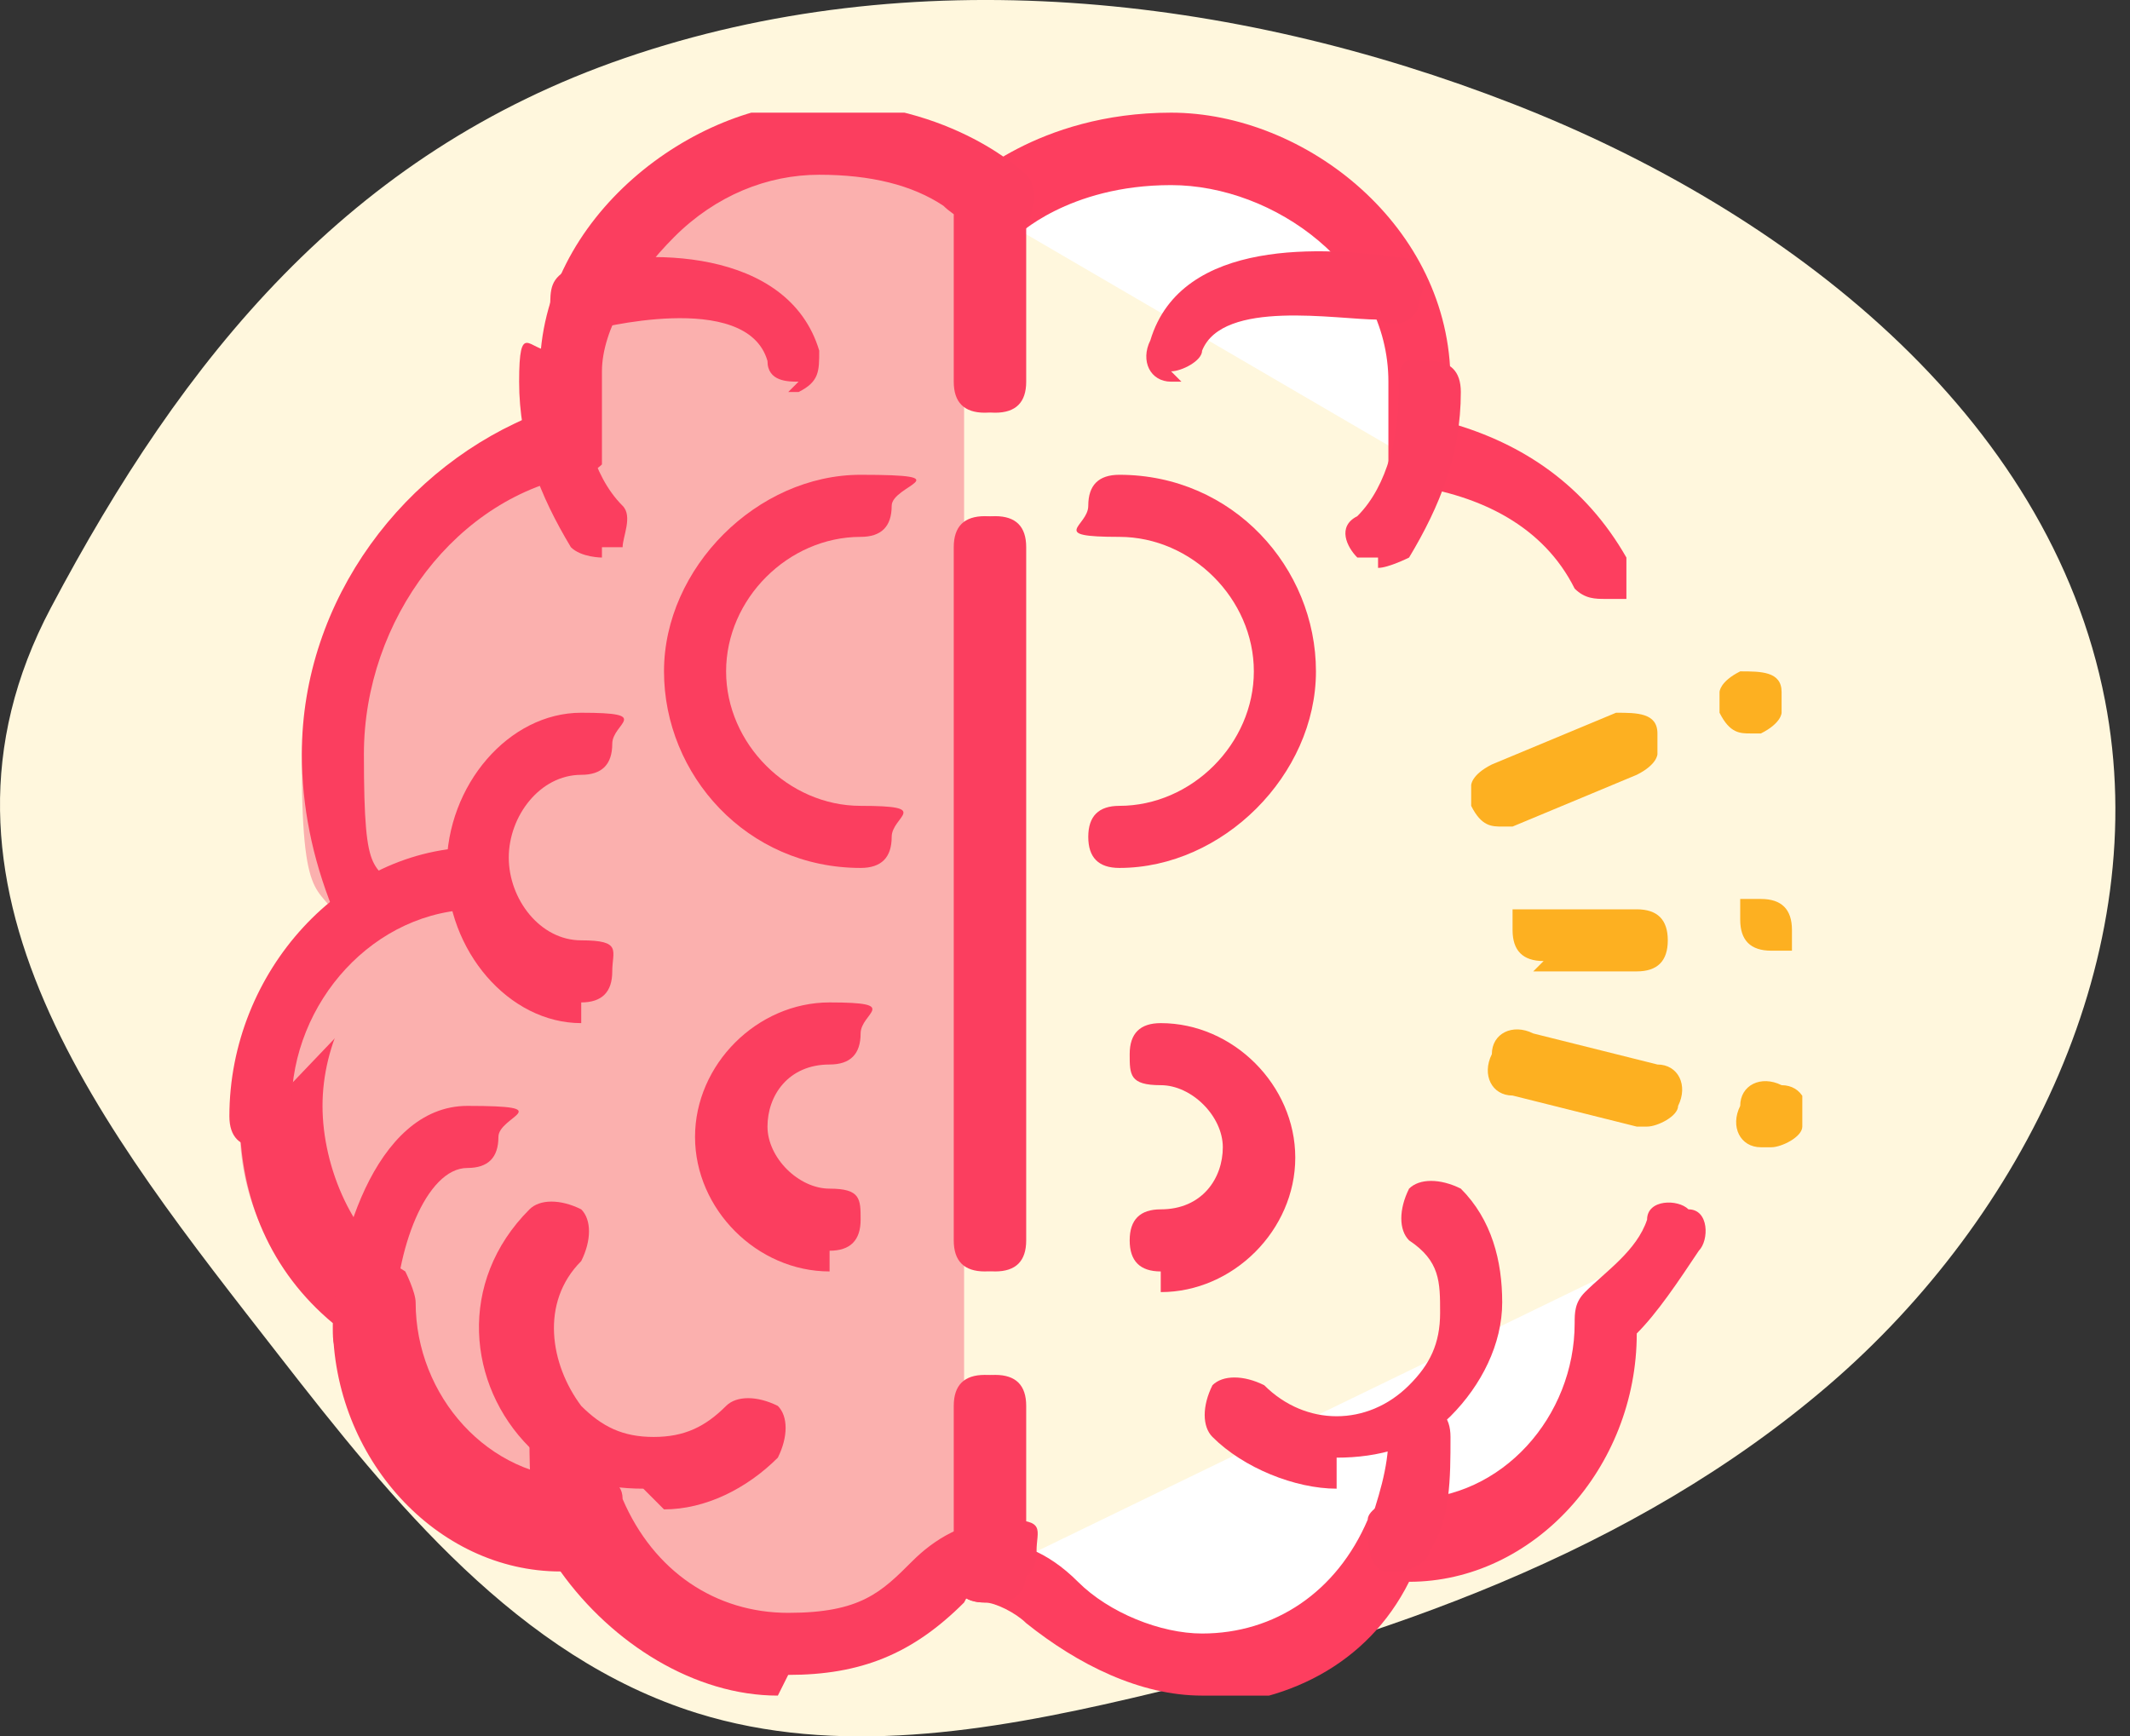 <svg width="65" height="53" viewBox="0 0 65 53" fill="none" xmlns="http://www.w3.org/2000/svg">
<rect x="0" y="0" width="65" height="53" fill="#333333" stroke="none"/>
<g clip-path="url(#clip0_30_4262)">
<path d="M19.061 1.774C27.802 -1.235 37.575 -0.184 46.187 3.177C54.501 6.421 62.542 12.618 64.237 21.378C65.731 29.1 61.782 37.136 55.817 42.266C49.853 47.396 42.16 50.051 34.499 51.84C30.148 52.856 25.531 53.62 21.266 52.288C15.832 50.591 12 45.855 8.506 41.362C3.219 34.565 -2.94 27.033 1.555 18.546C5.593 10.919 10.615 4.681 19.061 1.774Z" fill="#FFF7DD"/>
</g>
<g clip-path="url(#clip1_30_4262)">
<path d="M51.526 37.545C50.895 38.492 50.263 39.439 49.316 40.071C49.316 40.071 49.316 40.071 49.316 40.703C49.316 44.176 46.474 47.018 43.316 47.018C40.158 47.018 43 47.018 42.684 47.018C41.737 49.229 39.526 50.808 36.684 50.808C33.842 50.808 33.211 50.176 32.263 48.913C31.632 48.281 31 47.966 30.369 47.966L51.842 37.545H51.526Z" fill="white"/>
<path d="M36.684 51.755C34.79 51.755 32.895 50.808 31.316 49.544C31 49.229 30.369 48.913 30.053 48.913C29.421 48.913 29.105 48.597 29.105 47.966C29.105 47.334 29.421 47.018 30.053 47.018C31 47.018 31.948 47.334 32.895 48.281C33.842 49.229 35.421 49.86 36.684 49.86C38.895 49.86 40.79 48.597 41.737 46.387C41.737 46.071 42.369 45.755 42.684 45.755C42.684 45.755 42.684 45.755 43 45.755C45.842 45.755 48.053 43.229 48.053 40.387C48.053 40.071 48.053 39.755 48.369 39.439C49 38.808 49.948 38.176 50.263 37.229C50.263 36.597 51.211 36.597 51.526 36.913C52.158 36.913 52.158 37.86 51.842 38.176C51.211 39.123 50.579 40.071 49.948 40.702C49.948 44.808 46.79 48.281 43 48.281C41.737 50.808 39.211 52.071 36.369 52.071L36.684 51.755Z" fill="#FD3E5F"/>
<path d="M30.369 6.597C30.369 6.597 32.263 4.702 36.053 4.702C39.842 4.702 43.632 7.86 43.632 11.65C43.632 15.439 43.632 13.229 43.632 13.86C46.158 14.176 48.053 15.755 49.316 17.65L30.369 6.597Z" fill="white"/>
<path d="M49 18.281C48.685 18.281 48.369 18.281 48.053 17.966C47.106 16.071 45.211 15.123 43 14.808C43 14.808 42.369 14.808 42.369 14.492C42.369 14.492 42.369 13.86 42.369 13.544C42.369 12.913 42.369 12.281 42.369 11.65C42.369 8.176 38.895 5.65 35.737 5.65C32.579 5.65 31 7.229 31 7.229C30.685 7.545 30.053 7.545 29.421 7.229C29.106 6.913 29.106 6.281 29.421 5.65C29.421 5.65 31.632 3.439 35.737 3.439C39.843 3.439 44.264 6.913 44.264 11.65C44.264 16.387 44.264 12.597 44.264 12.913C46.474 13.544 48.369 14.808 49.632 17.018C49.632 17.334 49.632 17.966 49.632 18.281C49.632 18.281 49.316 18.281 49 18.281Z" fill="#FD3E5F"/>
<path d="M43.316 43.86C43.316 45.123 43.316 46.071 42.685 47.018L43.316 43.86Z" fill="#FBB0AE"/>
<path d="M42.685 47.966C42.685 47.966 42.685 47.966 42.369 47.966C41.737 47.966 41.737 47.018 41.737 46.702C42.053 45.755 42.369 44.808 42.369 43.86C42.369 42.913 42.685 42.913 43.316 42.913C43.948 42.913 44.264 43.229 44.264 43.86C44.264 45.123 44.264 46.387 43.632 47.334C43.632 47.65 43.001 47.966 42.685 47.966Z" fill="#FB3E5F"/>
<path d="M43.316 11.65C43.316 13.229 42.685 14.808 41.737 16.071L43.316 11.65Z" fill="#FBB0AE"/>
<path d="M42.053 17.018C42.053 17.018 41.737 17.018 41.421 17.018C41.105 16.702 40.79 16.071 41.421 15.755C42.369 14.808 42.684 13.229 42.684 11.966C42.684 10.702 43 11.018 43.632 11.018C44.263 11.018 44.579 11.334 44.579 11.966C44.579 13.86 43.948 15.439 43 17.018C43 17.018 42.369 17.334 42.053 17.334V17.018Z" fill="#FB3E5F"/>
<path d="M30.369 12.597C29.737 12.597 29.421 12.281 29.421 11.65V6.597C29.421 5.966 29.737 5.65 30.369 5.65C31 5.65 31.316 5.966 31.316 6.597V11.65C31.316 12.281 31 12.597 30.369 12.597Z" fill="#FB3E5F"/>
<path d="M30.369 38.808C29.737 38.808 29.421 38.492 29.421 37.86V16.702C29.421 16.071 29.737 15.755 30.369 15.755C31 15.755 31.316 16.071 31.316 16.702V37.86C31.316 38.492 31 38.808 30.369 38.808Z" fill="#FB3E5F"/>
<path d="M30.369 48.913C29.737 48.913 29.421 48.597 29.421 47.966V42.913C29.421 42.281 29.737 41.966 30.369 41.966C31 41.966 31.316 42.281 31.316 42.913V47.966C31.316 48.597 31 48.913 30.369 48.913Z" fill="#FB3E5F"/>
<path d="M40.789 45.439C39.526 45.439 37.947 44.808 37 43.86C36.684 43.544 36.684 42.913 37 42.281C37.316 41.966 37.947 41.966 38.579 42.281C39.842 43.544 41.737 43.544 43 42.281C43.632 41.65 43.947 41.018 43.947 40.071C43.947 39.123 43.947 38.492 43 37.86C42.684 37.544 42.684 36.913 43 36.281C43.316 35.966 43.947 35.966 44.579 36.281C45.526 37.229 45.842 38.492 45.842 39.755C45.842 41.018 45.211 42.281 44.263 43.229C43.316 44.176 42.053 44.492 40.789 44.492V45.439Z" fill="#FB3E5F"/>
<path d="M36.053 11.65C36.053 11.65 36.053 11.65 35.737 11.65C35.105 11.65 34.789 11.018 35.105 10.387C36.053 7.229 40.474 7.545 42.684 7.86C43.316 7.86 43.632 8.492 43.316 9.123C43.316 9.755 42.684 10.071 42.053 9.755C40.789 9.755 37.316 9.123 36.684 10.702C36.684 11.018 36.053 11.334 35.737 11.334L36.053 11.65Z" fill="#FB3E5F"/>
<path d="M35.422 38.808C34.79 38.808 34.474 38.492 34.474 37.86C34.474 37.229 34.79 36.913 35.422 36.913C36.685 36.913 37.316 35.966 37.316 35.018C37.316 34.071 36.369 33.123 35.422 33.123C34.474 33.123 34.474 32.808 34.474 32.176C34.474 31.544 34.79 31.229 35.422 31.229C37.632 31.229 39.527 33.123 39.527 35.334C39.527 37.545 37.632 39.439 35.422 39.439V38.808Z" fill="#FB3E5F"/>
<path d="M30.053 6.597C30.053 6.597 28.158 4.702 24.369 4.702C20.579 4.702 16.79 7.86 16.79 11.65C16.79 15.439 16.79 13.229 16.79 13.86C12.684 14.492 9.211 18.597 9.211 23.334C9.211 28.071 9.842 26.808 10.474 28.387C8.579 29.65 7.316 31.86 7.316 34.387C7.316 36.913 8.579 39.123 10.474 40.387C10.474 40.387 10.474 40.387 10.474 41.018C10.474 44.492 13.316 47.334 16.474 47.334C19.632 47.334 16.79 47.334 17.105 47.334C18.053 49.544 20.263 51.123 23.105 51.123C25.948 51.123 26.579 50.492 27.526 49.229C28.158 48.597 28.79 48.281 29.421 48.281V6.597H30.053Z" fill="#FBB0AE"/>
<path d="M23.737 51.755C21.211 51.755 18.684 50.176 17.105 47.966C13.316 47.966 10.158 44.492 10.158 40.387C8.263 38.808 7.316 36.597 7.316 34.071C7.316 31.544 8.263 29.334 10.158 27.755C9.526 26.176 9.211 24.597 9.211 23.018C9.211 18.281 12.369 14.176 16.474 12.597C16.474 12.281 16.474 11.65 16.474 11.334C16.474 6.597 21.211 3.123 25 3.123C29.105 3.123 31.316 5.334 31.316 5.334C31.632 5.65 31.632 6.281 31.316 6.913C31 7.229 30.369 7.229 29.737 6.913C29.737 6.913 29.105 6.597 28.79 6.281C27.842 5.65 26.579 5.334 25 5.334C23.421 5.334 21.842 5.966 20.579 7.229C19.316 8.492 18.369 10.071 18.369 11.334C18.369 12.597 18.369 12.597 18.369 13.229C18.369 13.229 18.369 13.86 18.369 14.176C18.369 14.176 18.053 14.492 17.737 14.492C13.947 15.123 11.105 18.913 11.105 23.018C11.105 27.123 11.421 26.176 12.368 27.439C12.368 27.755 12.368 28.387 12.368 28.702C10.79 29.966 9.842 31.86 9.842 33.755C9.842 35.65 10.79 37.86 12.368 38.808C12.368 38.808 12.684 39.439 12.684 39.755C12.684 42.597 14.895 45.123 17.737 45.123C17.737 45.123 17.737 45.123 18.053 45.123C18.369 45.123 19 45.123 19 45.755C19.948 47.966 21.842 49.229 24.053 49.229C26.263 49.229 26.895 48.597 27.842 47.65C28.474 47.018 29.421 46.387 30.684 46.387C31.948 46.387 31.632 46.702 31.632 47.334C31.632 47.966 31.316 48.281 30.684 48.281C30.053 48.281 29.737 48.281 29.421 48.913C27.842 50.492 26.263 51.123 24.053 51.123L23.737 51.755Z" fill="#FB3E5F"/>
<path d="M17.105 43.86C17.105 45.123 17.105 46.071 17.737 47.018L17.105 43.86Z" fill="#FBB0AE"/>
<path d="M17.737 47.966C17.421 47.966 17.105 47.966 16.789 47.334C16.158 46.071 16.158 45.123 16.158 43.86C16.158 42.597 16.474 42.913 17.105 42.913C17.737 42.913 18.052 43.229 18.052 43.86C18.052 44.808 18.052 45.755 18.684 46.702C18.684 47.334 18.684 47.966 18.052 47.966C18.052 47.966 18.052 47.966 17.737 47.966Z" fill="#FB3E5F"/>
<path d="M14.579 27.123C10.789 27.123 7.947 30.281 7.947 34.071L14.579 27.123Z" fill="#FBB0AE"/>
<path d="M7.947 35.018C7.316 35.018 7 34.702 7 34.071C7 29.65 10.474 25.86 14.579 25.86C18.684 25.86 15.526 26.176 15.526 26.808C15.526 27.439 15.21 27.755 14.579 27.755C11.421 27.755 8.895 30.597 8.895 33.755C8.895 36.913 8.579 34.702 7.947 34.702V35.018Z" fill="#FB3E5F"/>
<path d="M17.105 11.65C17.105 13.229 17.737 14.808 18.684 16.071L17.105 11.65Z" fill="#FBB0AE"/>
<path d="M18.369 17.018C18.369 17.018 17.737 17.018 17.421 16.702C16.474 15.123 15.842 13.544 15.842 11.65C15.842 9.755 16.158 10.702 16.79 10.702C17.421 10.702 17.737 11.018 17.737 11.65C17.737 12.913 18.053 14.492 19 15.439C19.316 15.755 19 16.387 19 16.702C19 16.702 18.684 16.702 18.369 16.702V17.018Z" fill="#FB3E5F"/>
<path d="M17.736 30.281C16.158 30.281 14.579 28.702 14.579 26.808C14.579 24.913 15.842 23.334 17.736 23.334V30.597V30.281Z" fill="#FBB0AE"/>
<path d="M17.737 31.229C15.526 31.229 13.631 29.018 13.631 26.492C13.631 23.966 15.526 21.755 17.737 21.755C19.947 21.755 18.684 22.071 18.684 22.702C18.684 23.334 18.368 23.65 17.737 23.65C16.474 23.65 15.526 24.913 15.526 26.176C15.526 27.439 16.474 28.702 17.737 28.702C19 28.702 18.684 29.018 18.684 29.65C18.684 30.281 18.368 30.597 17.737 30.597V31.229Z" fill="#FB3E5F"/>
<path d="M14.263 34.702C12.052 34.702 11.105 38.176 11.105 40.702L14.263 34.702Z" fill="#FBB0AE"/>
<path d="M11.105 41.65C10.473 41.65 10.158 41.334 10.158 40.702C10.158 38.176 11.421 33.755 14.263 33.755C17.105 33.755 15.21 34.071 15.21 34.702C15.21 35.334 14.895 35.65 14.263 35.65C13 35.65 12.053 38.176 12.053 40.387C12.053 42.597 11.737 41.334 11.105 41.334V41.65Z" fill="#FB3E5F"/>
<path d="M30.053 12.597C29.421 12.597 29.105 12.281 29.105 11.65V6.597C29.105 5.966 29.421 5.65 30.053 5.65C30.684 5.65 31 5.966 31 6.597V11.65C31 12.281 30.684 12.597 30.053 12.597Z" fill="#FB3E5F"/>
<path d="M30.053 38.808C29.421 38.808 29.105 38.492 29.105 37.86V16.702C29.105 16.071 29.421 15.755 30.053 15.755C30.684 15.755 31 16.071 31 16.702V37.86C31 38.492 30.684 38.808 30.053 38.808Z" fill="#FB3E5F"/>
<path d="M30.053 48.913C29.421 48.913 29.105 48.597 29.105 47.966V42.913C29.105 42.281 29.421 41.966 30.053 41.966C30.684 41.966 31 42.281 31 42.913V47.966C31 48.597 30.684 48.913 30.053 48.913Z" fill="#FB3E5F"/>
<path d="M19.632 45.439C18.369 45.439 17.105 45.123 16.158 44.176C14.263 42.281 13.947 39.123 16.158 36.913C16.474 36.597 17.105 36.597 17.737 36.913C18.053 37.229 18.053 37.86 17.737 38.492C16.474 39.755 16.79 41.65 17.737 42.913C18.369 43.544 19 43.86 19.947 43.86C20.895 43.86 21.526 43.544 22.158 42.913C22.474 42.597 23.105 42.597 23.737 42.913C24.053 43.229 24.053 43.86 23.737 44.492C22.79 45.439 21.526 46.071 20.263 46.071L19.632 45.439Z" fill="#FB3E5F"/>
<path d="M24.369 11.65C24.053 11.65 23.421 11.65 23.421 11.018C22.79 8.808 18.053 10.071 18.053 10.071C17.421 10.071 17.105 10.071 16.79 9.439C16.79 8.808 16.79 8.492 17.421 8.176C19.632 7.545 24.053 7.545 25 10.702C25 11.334 25 11.65 24.369 11.966C24.369 11.966 24.369 11.966 24.053 11.966L24.369 11.65Z" fill="#FB3E5F"/>
<path d="M26.263 26.492C22.79 26.492 20.263 23.65 20.263 20.492C20.263 17.334 23.105 14.492 26.263 14.492C29.421 14.492 27.211 14.808 27.211 15.439C27.211 16.071 26.895 16.387 26.263 16.387C24.053 16.387 22.158 18.281 22.158 20.492C22.158 22.702 24.053 24.597 26.263 24.597C28.474 24.597 27.211 24.913 27.211 25.544C27.211 26.176 26.895 26.492 26.263 26.492Z" fill="#FB3E5F"/>
<path d="M25.316 38.808C23.105 38.808 21.21 36.913 21.21 34.702C21.21 32.492 23.105 30.597 25.316 30.597C27.526 30.597 26.263 30.913 26.263 31.544C26.263 32.176 25.947 32.492 25.316 32.492C24.053 32.492 23.421 33.439 23.421 34.387C23.421 35.334 24.368 36.281 25.316 36.281C26.263 36.281 26.263 36.597 26.263 37.229C26.263 37.86 25.947 38.176 25.316 38.176V38.808Z" fill="#FB3E5F"/>
<path d="M47.105 29.334C46.474 29.334 46.158 29.018 46.158 28.387V27.755C46.158 27.755 46.474 27.755 46.789 27.755H49.947C50.579 27.755 50.895 28.071 50.895 28.702C50.895 29.334 50.579 29.65 49.947 29.65H46.789L47.105 29.334ZM54.053 29.018C53.421 29.018 53.105 28.702 53.105 28.071V27.439C53.105 27.439 53.421 27.439 53.737 27.439C54.368 27.439 54.684 27.755 54.684 28.387V29.018C54.684 29.018 54.368 29.018 54.053 29.018Z" fill="#FDB021"/>
<path d="M53.737 35.018C53.105 35.018 52.789 34.387 53.105 33.755C53.105 33.123 53.737 32.808 54.368 33.123C55 33.123 55.316 33.755 55 34.387C55 34.702 54.368 35.018 54.053 35.018H53.737ZM49.947 34.387L46.158 33.439C45.526 33.439 45.21 32.808 45.526 32.176C45.526 31.544 46.158 31.229 46.789 31.544L50.579 32.492C51.21 32.492 51.526 33.123 51.21 33.755C51.21 34.071 50.579 34.387 50.263 34.387H49.947Z" fill="#FDB021"/>
<path d="M45.842 25.229C45.526 25.229 45.21 25.229 44.895 24.597V23.966C44.895 23.966 44.895 23.65 45.526 23.334L49.316 21.755C49.947 21.755 50.579 21.755 50.579 22.387V23.018C50.579 23.018 50.579 23.334 49.947 23.65L46.158 25.229C46.158 25.229 46.158 25.229 45.842 25.229ZM53.421 22.387C53.105 22.387 52.789 22.387 52.474 21.755V21.123C52.474 21.123 52.474 20.808 53.105 20.492C53.737 20.492 54.368 20.492 54.368 21.123V21.755C54.368 21.755 54.368 22.071 53.737 22.387C53.737 22.387 53.737 22.387 53.421 22.387Z" fill="#FDB021"/>
<path d="M34.158 26.492C33.526 26.492 33.21 26.176 33.21 25.544C33.21 24.913 33.526 24.597 34.158 24.597C36.368 24.597 38.263 22.702 38.263 20.492C38.263 18.281 36.368 16.387 34.158 16.387C31.947 16.387 33.21 16.071 33.21 15.439C33.21 14.808 33.526 14.492 34.158 14.492C37.631 14.492 40.158 17.334 40.158 20.492C40.158 23.65 37.316 26.492 34.158 26.492Z" fill="#FB3E5F"/>
</g>
<defs>
<clipPath id="clip0_30_4262">
<rect width="64.554" height="53" fill="white"/>
</clipPath>
<clipPath id="clip1_30_4262">
<rect width="48" height="48.316" fill="white" transform="translate(7 3.439)"/>
</clipPath>
</defs>
</svg>
